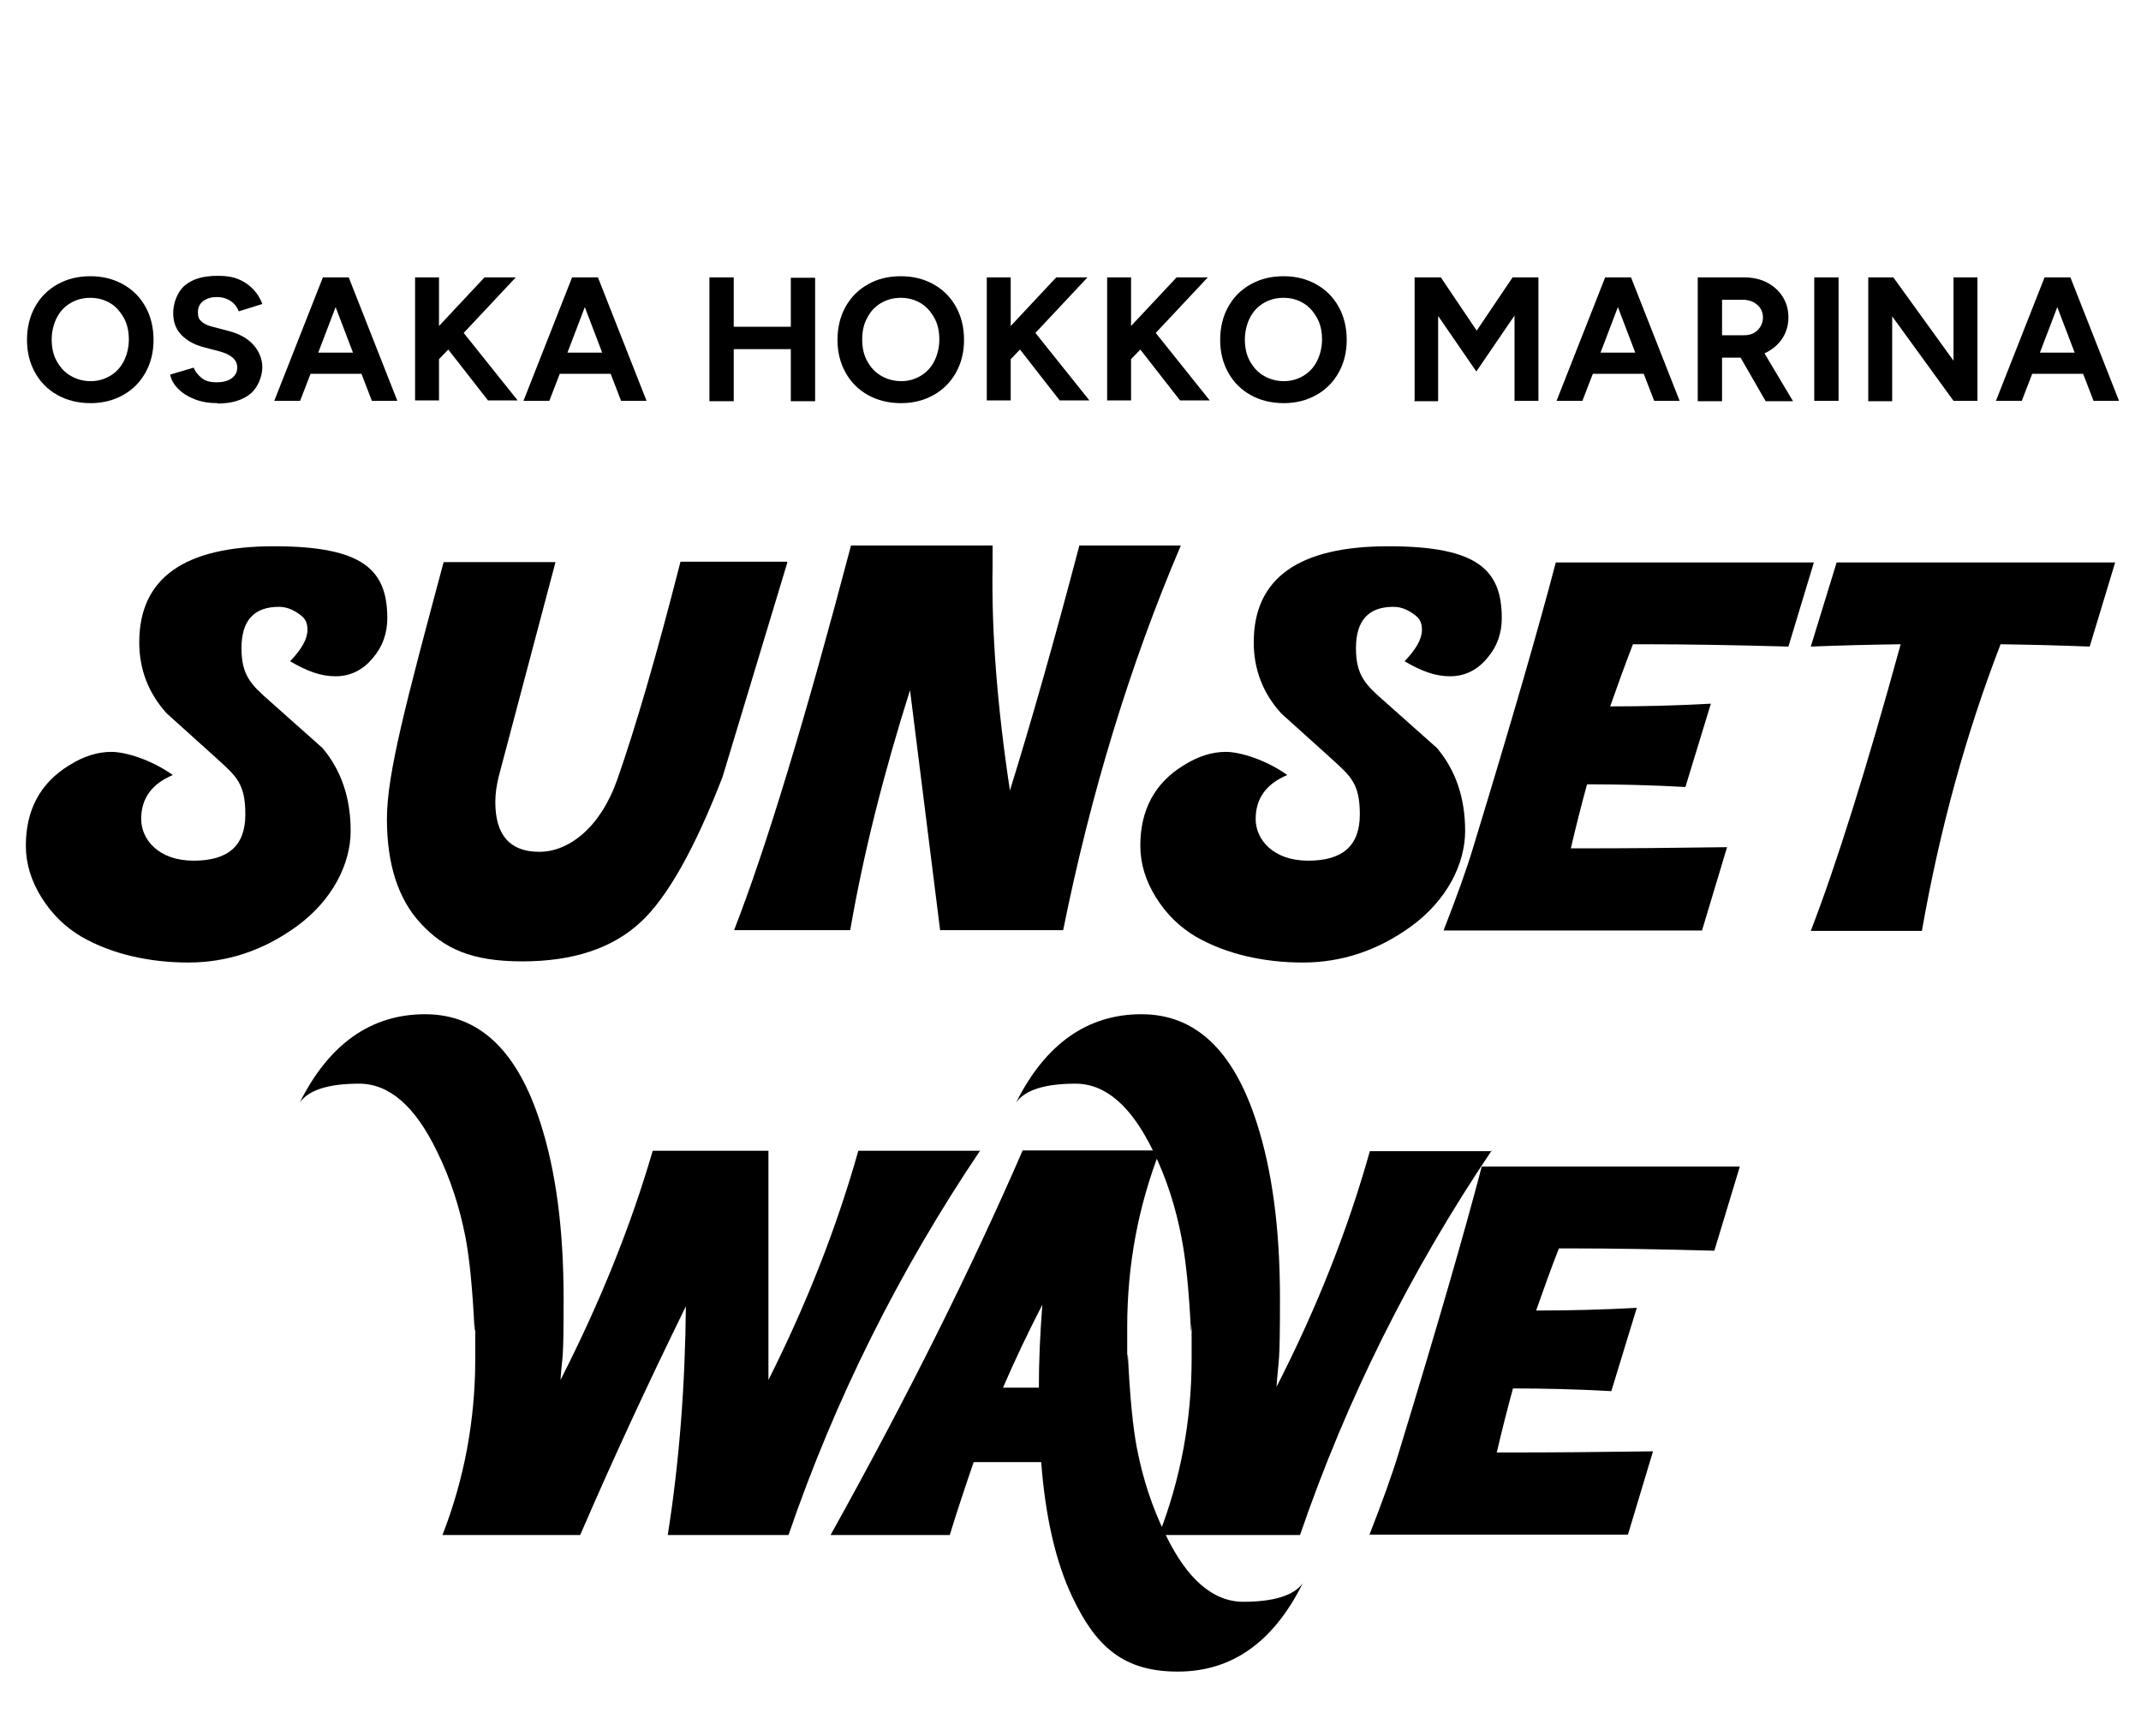 <?xml version="1.0" encoding="UTF-8"?>
<svg id="_レイヤー_1" data-name="レイヤー_1" xmlns="http://www.w3.org/2000/svg" version="1.1" viewBox="0 0 555 450">
  <!-- Generator: Adobe Illustrator 29.0.1, SVG Export Plug-In . SVG Version: 2.1.0 Build 192)  -->
  <g>
    <path d="M100.4,160.2c0,3.9-1.2,7.4-3.7,10.3-2.6,3.2-5.9,4.8-9.7,4.8s-7.4-1.3-11.8-3.9c3-3.1,4.5-5.8,4.5-8.1s-.8-3.2-2.4-4.3c-1.6-1.1-3.2-1.7-5-1.7-6.5,0-9.7,3.6-9.7,10.7s2.5,9.5,7.4,13.8l13.6,12.1c4.9,5.8,7.3,13,7.3,21.5s-4.7,18-14.1,24.8c-8.6,6.2-17.9,9.3-28,9.3s-19.9-2.2-27.7-6.7c-4.2-2.5-7.6-5.8-10.3-10.1-2.7-4.3-4.1-8.8-4.1-13.5,0-9.2,3.7-16.2,11.2-20.8,3.8-2.4,7.4-3.5,11-3.5s10.3,2,15.9,6c-5.5,2.3-8.2,6.1-8.2,11.4s4.5,10.8,13.6,10.8,13.4-4,13.4-12-2.4-9.9-7.2-14.3l-13.2-11.9c-4.8-5.3-7.1-11.5-7.1-18.4,0-16.6,11.6-24.9,34.9-24.9s29.4,6.2,29.4,18.7Z"/>
    <path d="M204.1,145.8l-16.8,55.6h0c-7.2,18.6-14.3,31.2-21.2,37.6-7.3,6.8-17.5,10.2-30.7,10.2s-20.3-3.3-26.4-9.9c-5.8-6.3-8.7-15.3-8.7-27s4.9-30,14.7-66.6h29l-14.7,55.5c-.6,2.4-.9,4.6-.9,6.7,0,8.6,3.8,12.9,11.4,12.9s15.8-6.2,20.2-18.7c4.7-13.4,10.2-32.2,16.4-56.5h27.6Z"/>
    <path d="M306.1,141.4c-13.1,30.7-23.3,64-30.5,99.7h-31.9l-7.8-62.2c-6.9,21.8-12.1,42.5-15.5,62.2h-30.1c8.4-21.6,18.5-54.9,30.3-99.7h36.7v5.4c-.3,16.9,1.2,36.3,4.5,58.1,5.5-17.7,11.5-38.8,18-63.5h26.1Z"/>
    <path d="M389.3,160.2c0,3.9-1.2,7.4-3.7,10.3-2.6,3.2-5.9,4.8-9.7,4.8s-7.4-1.3-11.8-3.9c3-3.1,4.5-5.8,4.5-8.1s-.8-3.2-2.4-4.3c-1.6-1.1-3.2-1.7-5-1.7-6.5,0-9.7,3.6-9.7,10.7s2.5,9.5,7.4,13.8l13.6,12.1c4.9,5.8,7.3,13,7.3,21.5s-4.7,18-14.1,24.8c-8.6,6.2-17.9,9.3-28,9.3s-19.9-2.2-27.7-6.7c-4.2-2.5-7.6-5.8-10.3-10.1-2.7-4.3-4.1-8.8-4.1-13.5,0-9.2,3.7-16.2,11.2-20.8,3.8-2.4,7.4-3.5,11-3.5s10.3,2,15.9,6c-5.5,2.3-8.2,6.1-8.2,11.4s4.5,10.8,13.6,10.8,13.4-4,13.4-12-2.4-9.9-7.2-14.3l-13.2-11.9c-4.8-5.3-7.1-11.5-7.1-18.4,0-16.6,11.6-24.9,34.9-24.9s29.4,6.2,29.4,18.7Z"/>
    <path d="M470.2,145.8l-6.6,21.8c-14.3-.4-26.7-.6-37.2-.6h-3.1c-2.1,5.4-4,10.7-5.9,16.1h1c7.8,0,16.1-.2,25.1-.7l-6.6,21.6c-9-.5-17.5-.7-25.5-.7-1.5,5.5-2.9,11-4.2,16.6h3.4c11,0,23.4-.1,37.1-.3l-6.5,21.6h-67c3.4-8.7,6-15.9,7.7-21.6,9.9-32.4,17-57,21.4-73.8h67Z"/>
    <path d="M548.3,145.8l-6.6,21.8c-7.8-.3-15.5-.5-23.1-.6-9,23.3-15.8,48.1-20.4,74.3h-28.8c6.6-17.1,14.4-41.9,23.3-74.3-7.9.1-15.7.3-23.3.6l6.7-21.8h72.2Z"/>
    <path d="M254.1,298.2c-21,31.2-37.6,64.4-49.7,99.7h-31.3c3-19,4.5-38.7,4.7-59.3-10.1,20.6-19.2,40.3-27.4,59.3h-35.7c5.6-14.4,8.5-29.6,8.5-45.8s0-4.6-.2-7.6c-.5-10.4-1.3-18.3-2.3-23.6-1.5-7.8-3.9-15.3-7.4-22.4-5.7-11.8-12.4-17.6-20.2-17.6s-13.1,1.6-15.4,4.9c7.6-15.2,18.5-22.9,32.5-22.9s23.9,9.4,29.9,28.2c4,12.4,6,27.5,6,45.4s-.3,13.7-.8,21.2c10.2-20,18.2-39.8,23.9-59.4h30v59.4c10.1-20.1,17.8-39.9,23.3-59.4h31.7Z"/>
    <path d="M337.7,410.4c-7.6,15.3-18.4,22.9-32.4,22.9s-21.2-6.4-27.3-19.3c-4.3-9-7-20.7-8.1-35h-17.5c-2.2,6.4-4.3,12.7-6.2,18.9h-30.9c19.7-35.4,36.3-68.6,49.8-99.7h35.6c-5.6,14.4-8.5,29.6-8.5,45.8s0,4.6.2,7.6c.5,10.6,1.3,18.5,2.3,23.7,1.5,7.8,3.9,15.3,7.4,22.4,5.6,11.7,12.4,17.5,20.2,17.5s13.1-1.6,15.4-4.8ZM270.2,338.2c-3.7,7.2-7.1,14.3-10.2,21.5h9.3c0-6.7.3-13.8.9-21.5Z"/>
    <path d="M386.7,298.2c-21,31.2-37.6,64.4-49.7,99.7h-36.6c5.6-14.4,8.5-29.6,8.5-45.8s0-4.7-.2-7.6c-.5-10.1-1.3-17.9-2.4-23.6-1.5-7.9-3.9-15.4-7.3-22.4-5.7-11.8-12.4-17.6-20.2-17.6s-13.1,1.6-15.4,4.9c7.6-15.2,18.5-22.9,32.5-22.9s23.9,9.4,29.9,28.2c4,12.4,6,27.5,6,45.4s-.3,14.8-.9,23c10.6-20.7,18.6-41.1,24.2-61.1h31.7Z"/>
    <path d="M451,302.4l-6.6,21.8c-14.3-.4-26.7-.6-37.2-.6h-3.1c-2.1,5.4-4,10.7-5.9,16.1h1c7.8,0,16.1-.2,25.1-.7l-6.6,21.6c-9-.5-17.5-.7-25.5-.7-1.5,5.5-2.9,11-4.2,16.6h3.4c11,0,23.4-.1,37.1-.3l-6.5,21.6h-67c3.4-8.7,6-15.9,7.7-21.6,9.9-32.4,17-57,21.4-73.8h67Z"/>
  </g>
  <g>
    <path d="M23.5,104.5c-3.2,0-6.1-.7-8.6-2.1-2.5-1.4-4.4-3.3-5.8-5.8-1.4-2.5-2.1-5.3-2.1-8.5s.7-6.1,2.1-8.6,3.3-4.4,5.8-5.8c2.5-1.4,5.3-2.1,8.5-2.1s6,.7,8.5,2.1c2.5,1.4,4.4,3.3,5.8,5.8,1.4,2.5,2.1,5.4,2.1,8.6s-.7,6-2.1,8.5c-1.4,2.5-3.3,4.4-5.8,5.8-2.5,1.4-5.3,2.1-8.4,2.1ZM23.5,98.8c1.9,0,3.6-.5,5.1-1.4,1.5-.9,2.7-2.2,3.5-3.8s1.3-3.5,1.3-5.6-.4-4-1.3-5.6c-.9-1.6-2-2.9-3.5-3.8-1.5-.9-3.2-1.4-5.2-1.4s-3.7.5-5.2,1.4-2.7,2.2-3.5,3.8-1.3,3.5-1.3,5.6.4,4,1.3,5.6,2,2.9,3.6,3.8c1.5.9,3.3,1.4,5.2,1.4Z"/>
    <path d="M56.4,104.5c-2.2,0-4.1-.3-5.9-1-1.8-.7-3.2-1.6-4.3-2.7s-1.8-2.3-2.1-3.7l6.1-1.8c.4,1,1.1,1.9,2.1,2.7,1,.8,2.3,1.1,3.8,1.1,1.6,0,2.9-.3,3.9-1,1-.7,1.5-1.7,1.5-2.8s-.4-1.9-1.2-2.6-1.9-1.2-3.3-1.6l-4.2-1.1c-2.3-.6-4.2-1.6-5.7-3.1-1.5-1.5-2.2-3.4-2.2-5.8s1-5.4,3-7.1,4.8-2.5,8.5-2.5,5.5.7,7.5,2c1.9,1.3,3.3,3.1,4.1,5.3l-6.1,1.9c-.4-1-1-1.9-2-2.6s-2.2-1.1-3.7-1.1-2.7.4-3.6,1.1-1.3,1.7-1.3,2.9.3,1.8,1,2.4,1.6,1,2.8,1.3l4.2,1.1c2.7.7,4.9,1.9,6.4,3.6,1.5,1.7,2.3,3.7,2.3,5.8s-1,5.1-3,6.8c-2,1.7-4.9,2.6-8.6,2.6Z"/>
    <path d="M71.1,103.9l12.6-32h6.7l12.6,32h-6.6l-2.7-7h-13.2l-2.7,7h-6.6ZM82.5,91.4h9l-4.5-11.8-4.5,11.8Z"/>
    <path d="M107.6,103.9v-32h6.2v12.6l11.8-12.6h8.1l-13.5,14.4,14,17.5h-7.7l-10.3-13.2-2.4,2.5v10.7h-6.2Z"/>
    <path d="M135.7,103.9l12.6-32h6.7l12.6,32h-6.6l-2.7-7h-13.2l-2.7,7h-6.6ZM147.1,91.4h9l-4.5-11.8-4.5,11.8Z"/>
    <path d="M183.9,103.9v-32h6.3v12.8h14.8v-12.7h6.3v32h-6.3v-13.5h-14.8v13.5h-6.3Z"/>
    <path d="M233.6,104.5c-3.2,0-6.1-.7-8.6-2.1s-4.4-3.3-5.8-5.8c-1.4-2.5-2.1-5.3-2.1-8.5s.7-6.1,2.1-8.6,3.3-4.4,5.8-5.8c2.4-1.4,5.3-2.1,8.5-2.1s6,.7,8.5,2.1c2.5,1.4,4.4,3.3,5.8,5.8,1.4,2.5,2.1,5.4,2.1,8.6s-.7,6-2.1,8.5c-1.4,2.5-3.3,4.4-5.8,5.8s-5.3,2.1-8.4,2.1ZM233.6,98.8c1.9,0,3.6-.5,5.1-1.4,1.5-.9,2.7-2.2,3.5-3.8.8-1.6,1.3-3.5,1.3-5.6s-.4-4-1.3-5.6c-.9-1.6-2-2.9-3.5-3.8-1.5-.9-3.2-1.4-5.2-1.4s-3.7.5-5.2,1.4c-1.5.9-2.7,2.2-3.5,3.8-.9,1.6-1.3,3.5-1.3,5.6s.4,4,1.3,5.6c.9,1.6,2,2.9,3.6,3.8,1.5.9,3.3,1.4,5.3,1.4Z"/>
    <path d="M255.8,103.9v-32h6.2v12.6l11.8-12.6h8.1l-13.5,14.4,14,17.5h-7.7l-10.3-13.2-2.4,2.5v10.7h-6.2Z"/>
    <path d="M287,103.9v-32h6.2v12.6l11.8-12.6h8.1l-13.5,14.4,14,17.5h-7.7l-10.3-13.2-2.4,2.5v10.7h-6.2Z"/>
    <path d="M332.8,104.5c-3.2,0-6.1-.7-8.6-2.1-2.5-1.4-4.4-3.3-5.8-5.8-1.4-2.5-2.1-5.3-2.1-8.5s.7-6.1,2.1-8.6,3.3-4.4,5.8-5.8c2.5-1.4,5.3-2.1,8.5-2.1s6,.7,8.5,2.1c2.5,1.4,4.4,3.3,5.8,5.8,1.4,2.5,2.1,5.4,2.1,8.6s-.7,6-2.1,8.5c-1.4,2.5-3.3,4.4-5.8,5.8-2.5,1.4-5.3,2.1-8.4,2.1ZM332.8,98.8c1.9,0,3.6-.5,5.1-1.4,1.5-.9,2.7-2.2,3.5-3.8s1.3-3.5,1.3-5.6-.4-4-1.3-5.6c-.9-1.6-2-2.9-3.5-3.8-1.5-.9-3.2-1.4-5.2-1.4s-3.7.5-5.2,1.4-2.7,2.2-3.5,3.8-1.3,3.5-1.3,5.6.4,4,1.3,5.6,2,2.9,3.6,3.8c1.5.9,3.3,1.4,5.2,1.4Z"/>
    <path d="M366.7,103.9v-32h6.3s.5,0,.5,0l9.3,13.8,9.3-13.8h.5s0,0,0,0h6.2v32h-6.2v-22.1l-9.9,14.5-9.9-14.4v22.1h-6.3Z"/>
    <path d="M403.5,103.9l12.6-32h6.7l12.6,32h-6.6l-2.7-7h-13.2l-2.7,7h-6.6ZM414.9,91.4h9l-4.5-11.8-4.5,11.8Z"/>
    <path d="M440.1,103.9v-32h11.9c2.3,0,4.2.4,6,1.3,1.7.9,3.1,2.1,4.1,3.7,1,1.6,1.5,3.3,1.5,5.4s-.6,4-1.7,5.6c-1.1,1.6-2.6,2.8-4.5,3.7l7.4,12.4h-7.1l-6.5-11.3h-4.8v11.3h-6.3ZM451.7,77.7h-5.3v9.2h5.7c1.4,0,2.6-.4,3.5-1.3s1.4-2,1.4-3.3-.5-2.5-1.5-3.3c-1-.9-2.3-1.3-3.8-1.3Z"/>
    <path d="M470.3,103.9v-32h6.3v32h-6.3Z"/>
    <path d="M484.3,103.9v-32h6.5l15.6,21.6v-21.6h6.2v32h-6.2l-15.9-21.9v22h-6.3Z"/>
    <path d="M517.4,103.9l12.6-32h6.7l12.6,32h-6.6l-2.7-7h-13.2l-2.7,7h-6.6ZM528.8,91.4h9l-4.5-11.8-4.5,11.8Z"/>
  </g>
</svg>